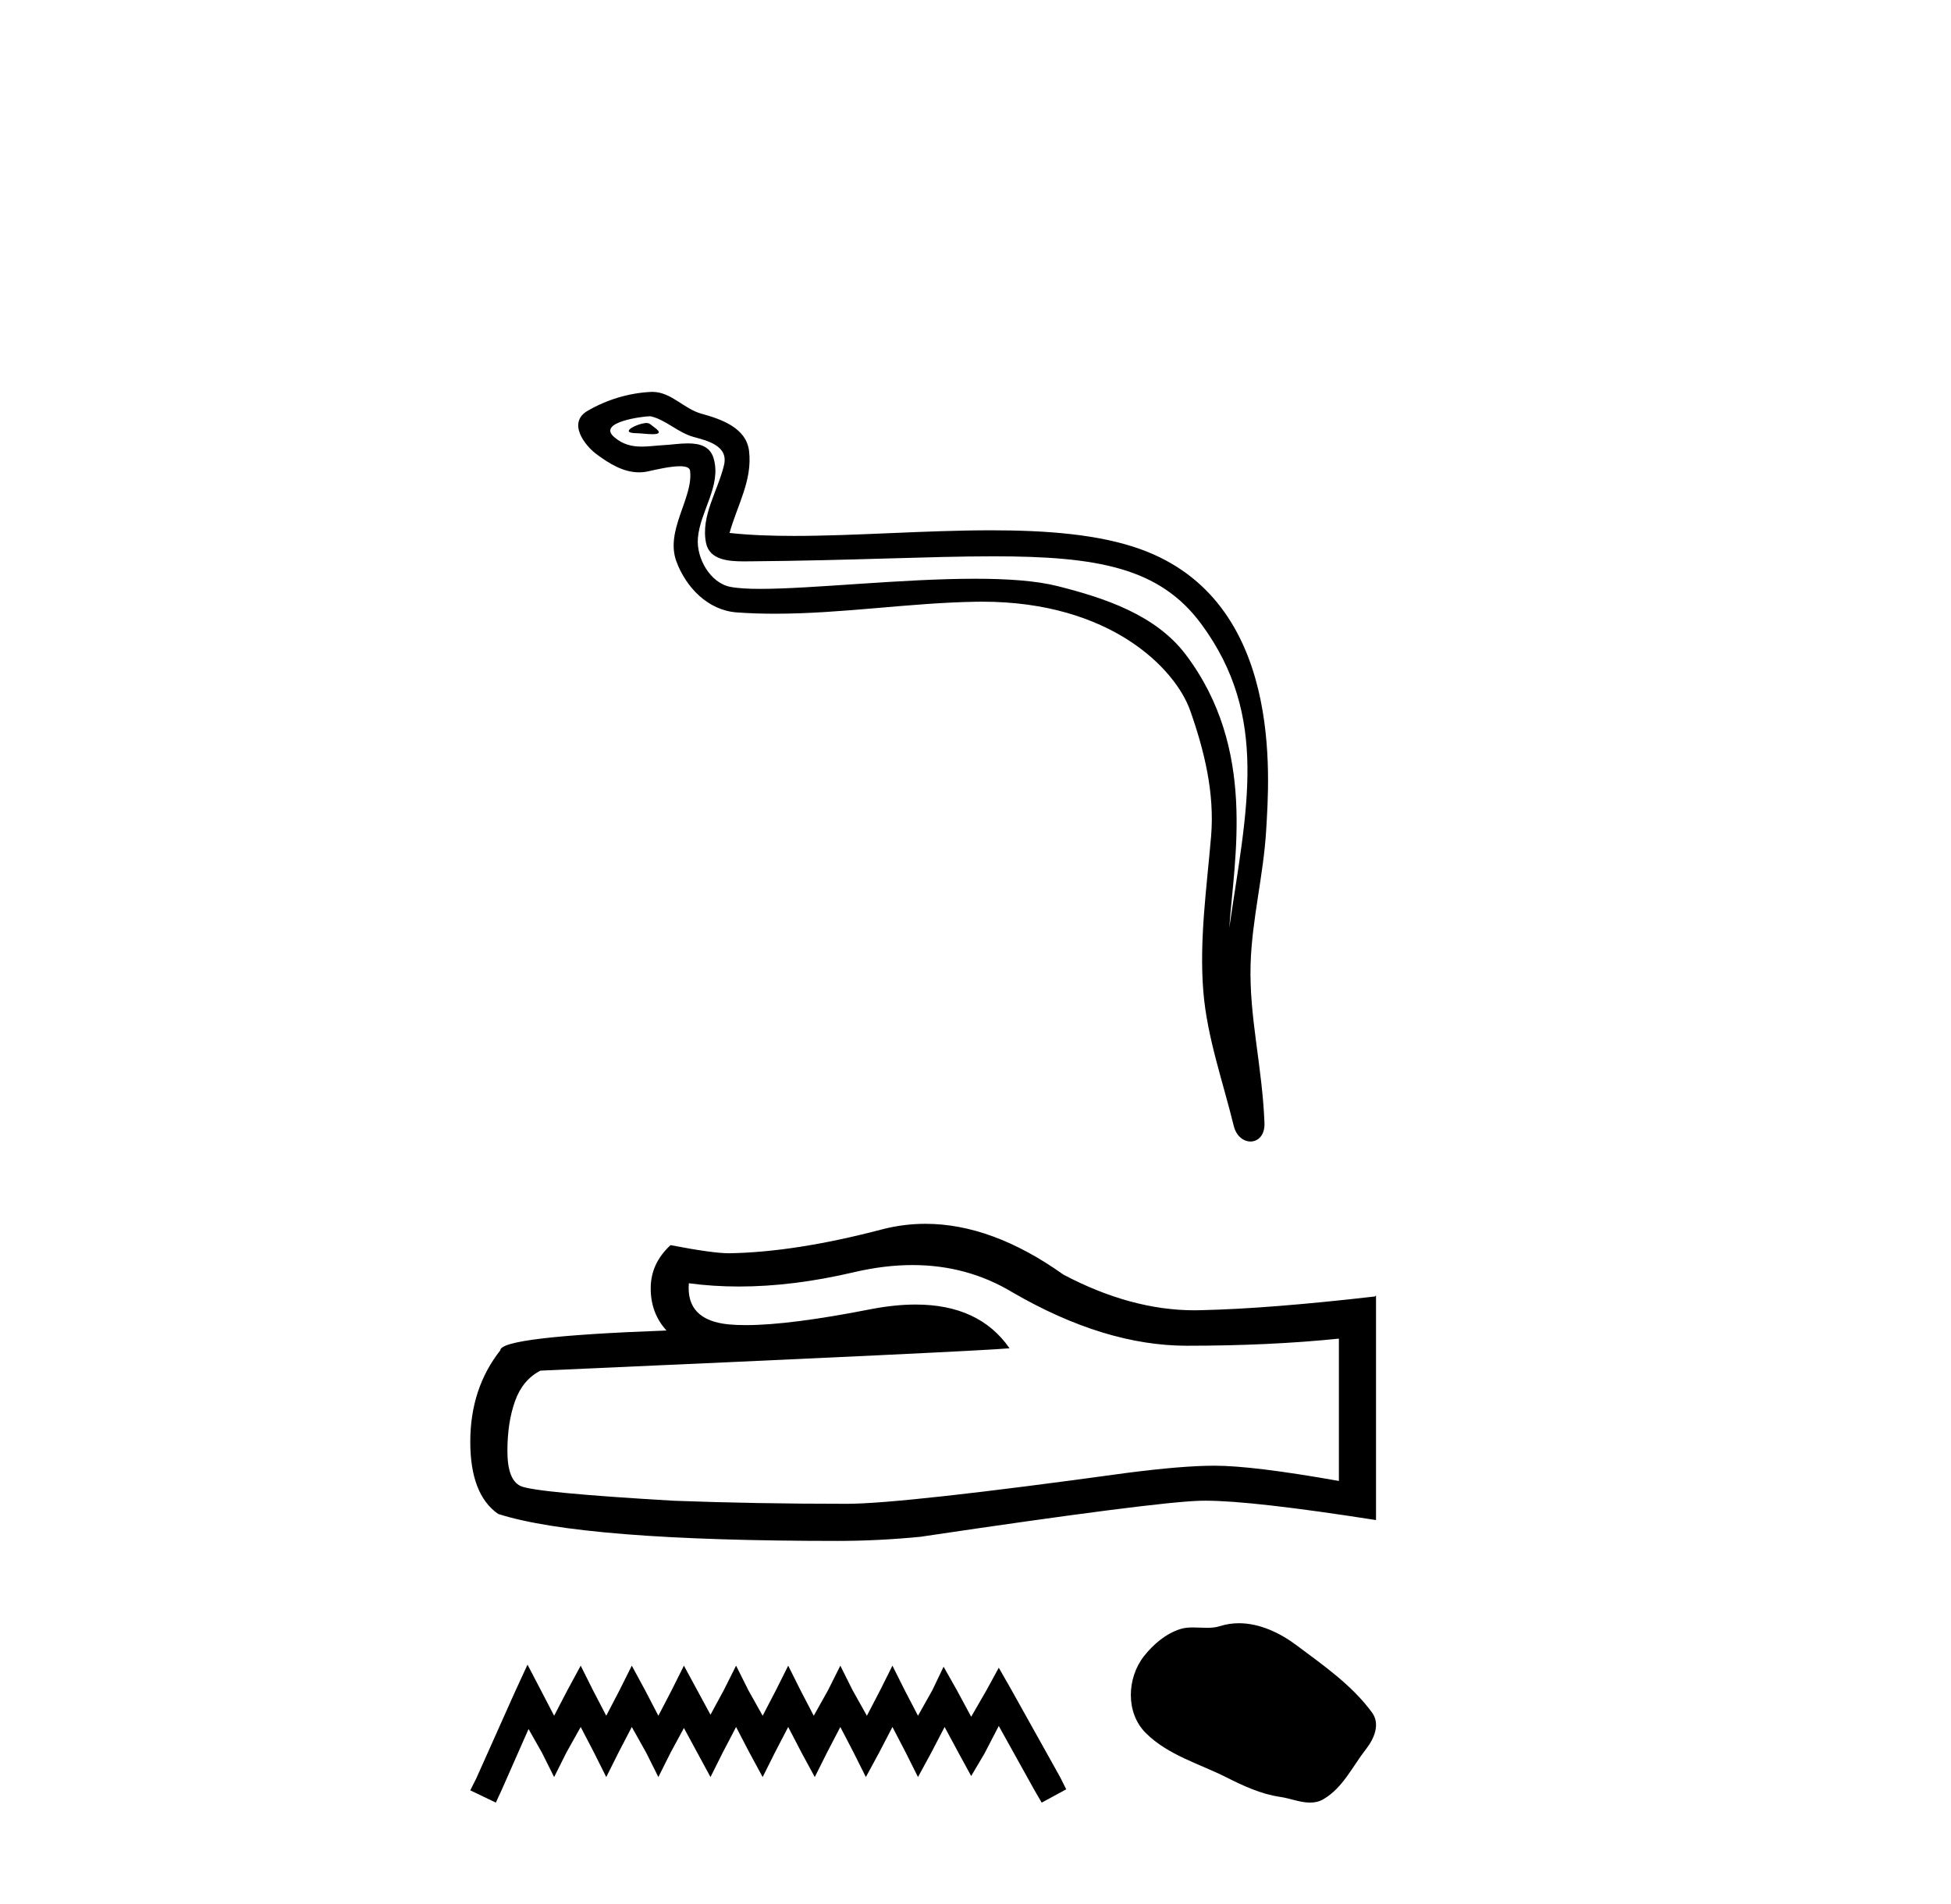 <?xml version='1.0' encoding='UTF-8' standalone='yes'?><svg xmlns='http://www.w3.org/2000/svg' xmlns:xlink='http://www.w3.org/1999/xlink' width='42.0' height='41.0' ><path d='M 13.922 9.107 C 13.739 9.107 13.288 9.325 13.711 9.327 C 13.78 9.327 13.932 9.348 14.045 9.348 C 14.18 9.348 14.258 9.318 14.072 9.19 C 14.027 9.159 13.986 9.109 13.929 9.108 C 13.927 9.107 13.925 9.107 13.922 9.107 ZM 13.993 8.962 C 14.001 8.962 14.006 8.962 14.009 8.963 C 14.335 9.038 14.592 9.313 14.931 9.407 C 15.216 9.486 15.685 9.592 15.587 10.01 C 15.456 10.567 15.082 11.106 15.199 11.689 C 15.273 12.054 15.68 12.086 16.008 12.086 C 16.063 12.086 16.116 12.085 16.164 12.085 C 18.311 12.068 20.016 11.977 21.383 11.977 C 23.626 11.977 24.962 12.22 25.857 13.43 C 27.339 15.436 26.832 17.443 26.463 19.976 C 26.566 18.481 27.062 16.127 25.526 14.093 C 24.876 13.234 23.776 12.873 22.764 12.618 C 22.299 12.501 21.678 12.46 20.993 12.46 C 19.411 12.46 17.489 12.678 16.37 12.678 C 16.104 12.678 15.884 12.666 15.724 12.635 C 15.294 12.553 14.986 12.022 15.024 11.582 C 15.074 10.998 15.535 10.456 15.362 9.867 C 15.285 9.605 15.056 9.546 14.808 9.546 C 14.63 9.546 14.441 9.576 14.291 9.583 C 14.129 9.592 13.969 9.615 13.814 9.615 C 13.608 9.615 13.408 9.574 13.217 9.406 C 12.852 9.085 13.847 8.962 13.993 8.962 ZM 14.043 8.437 C 14.031 8.437 14.02 8.437 14.009 8.438 C 13.535 8.461 13.059 8.606 12.649 8.845 C 12.221 9.094 12.565 9.576 12.855 9.789 C 13.122 9.985 13.421 10.169 13.757 10.169 C 13.822 10.169 13.888 10.162 13.955 10.147 C 14.127 10.109 14.429 10.038 14.636 10.038 C 14.757 10.038 14.846 10.063 14.855 10.133 C 14.931 10.714 14.312 11.419 14.562 12.09 C 14.766 12.64 15.235 13.14 15.862 13.185 C 16.136 13.205 16.41 13.213 16.684 13.213 C 18.128 13.213 19.564 12.98 21.008 12.955 C 21.054 12.954 21.1 12.954 21.145 12.954 C 23.912 12.954 25.303 14.399 25.621 15.296 C 25.928 16.165 26.149 17.076 26.072 18.001 C 25.978 19.115 25.814 20.238 25.905 21.352 C 25.986 22.335 26.327 23.288 26.56 24.242 C 26.615 24.464 26.773 24.576 26.92 24.576 C 27.082 24.576 27.231 24.443 27.221 24.177 C 27.172 22.949 26.89 21.899 26.922 20.766 C 26.95 19.793 27.199 18.855 27.257 17.879 C 27.323 16.746 27.638 12.933 24.55 11.823 C 23.661 11.503 22.533 11.417 21.338 11.417 C 19.924 11.417 18.414 11.538 17.093 11.538 C 16.599 11.538 16.132 11.521 15.705 11.474 C 15.875 10.868 16.201 10.34 16.125 9.708 C 16.065 9.208 15.519 9.022 15.104 8.908 C 14.716 8.802 14.453 8.437 14.043 8.437 Z' style='fill:#000000;stroke:none' /><path d='M 19.644 27.236 Q 20.825 27.236 21.799 27.825 Q 23.779 28.973 25.551 28.973 Q 27.335 28.973 28.823 28.82 L 28.823 31.884 Q 26.974 31.556 26.153 31.556 L 26.131 31.556 Q 25.464 31.556 24.271 31.709 Q 19.424 32.376 18.232 32.376 Q 16.251 32.376 14.501 32.31 Q 11.503 32.135 11.207 31.993 Q 10.923 31.862 10.923 31.238 Q 10.923 30.625 11.087 30.166 Q 11.251 29.706 11.634 29.509 Q 21 29.094 21.733 29.028 Q 21.08 28.086 19.711 28.086 Q 19.266 28.086 18.746 28.186 Q 17.001 28.529 16.056 28.529 Q 15.857 28.529 15.693 28.514 Q 14.763 28.426 14.829 27.628 L 14.829 27.628 Q 15.351 27.698 15.908 27.698 Q 17.076 27.698 18.396 27.387 Q 19.047 27.236 19.644 27.236 ZM 19.923 26.348 Q 19.449 26.348 18.987 26.468 Q 17.116 26.96 15.693 26.982 Q 15.343 26.982 14.435 26.807 Q 14.008 27.201 14.008 27.737 Q 14.008 28.273 14.348 28.645 Q 10.77 28.776 10.77 29.072 Q 10.124 29.892 10.124 31.041 Q 10.124 32.179 10.726 32.595 Q 12.542 33.175 18.024 33.175 Q 18.899 33.175 19.807 33.087 Q 24.884 32.332 25.858 32.31 Q 25.904 32.309 25.954 32.309 Q 26.954 32.309 29.622 32.726 L 29.622 27.89 L 29.6 27.912 Q 27.313 28.175 25.869 28.207 Q 25.795 28.21 25.72 28.21 Q 24.346 28.21 22.893 27.442 Q 21.355 26.348 19.923 26.348 Z' style='fill:#000000;stroke:none' /><path d='M 11.356 35.839 L 11.092 36.411 L 10.256 38.281 L 10.124 38.545 L 10.674 38.809 L 10.806 38.523 L 11.378 37.225 L 11.665 37.731 L 11.929 38.259 L 12.193 37.731 L 12.501 37.181 L 12.787 37.731 L 13.051 38.259 L 13.315 37.731 L 13.601 37.181 L 13.909 37.731 L 14.173 38.259 L 14.437 37.731 L 14.723 37.203 L 15.009 37.731 L 15.295 38.259 L 15.559 37.731 L 15.846 37.181 L 16.132 37.731 L 16.418 38.259 L 16.682 37.731 L 16.968 37.181 L 17.254 37.731 L 17.54 38.259 L 17.804 37.731 L 18.09 37.181 L 18.376 37.731 L 18.64 38.259 L 18.926 37.731 L 19.212 37.181 L 19.498 37.731 L 19.762 38.259 L 20.049 37.731 L 20.335 37.181 L 20.643 37.753 L 20.907 38.237 L 21.193 37.753 L 21.501 37.159 L 22.271 38.545 L 22.425 38.809 L 22.953 38.523 L 22.821 38.259 L 21.765 36.367 L 21.501 35.905 L 21.237 36.389 L 20.907 36.961 L 20.599 36.389 L 20.313 35.883 L 20.071 36.389 L 19.762 36.939 L 19.476 36.389 L 19.212 35.861 L 18.948 36.389 L 18.662 36.939 L 18.354 36.389 L 18.09 35.861 L 17.826 36.389 L 17.518 36.939 L 17.232 36.389 L 16.968 35.861 L 16.704 36.389 L 16.418 36.939 L 16.11 36.389 L 15.846 35.861 L 15.581 36.389 L 15.295 36.917 L 15.009 36.389 L 14.723 35.861 L 14.459 36.389 L 14.173 36.939 L 13.887 36.389 L 13.601 35.861 L 13.337 36.389 L 13.051 36.939 L 12.765 36.389 L 12.501 35.861 L 12.215 36.389 L 11.929 36.939 L 11.643 36.389 L 11.356 35.839 Z' style='fill:#000000;stroke:none' /><path d='M 26.671 34.947 C 26.534 34.947 26.397 34.967 26.262 35.01 C 26.171 35.039 26.078 35.046 25.984 35.046 C 25.883 35.046 25.781 35.038 25.681 35.038 C 25.587 35.038 25.494 35.045 25.404 35.074 C 25.094 35.174 24.828 35.402 24.627 35.656 C 24.262 36.12 24.225 36.871 24.665 37.31 C 25.145 37.789 25.814 37.969 26.401 38.265 C 26.769 38.451 27.147 38.626 27.558 38.686 C 27.767 38.716 27.989 38.809 28.202 38.809 C 28.301 38.809 28.398 38.79 28.491 38.735 C 28.909 38.491 29.118 38.026 29.407 37.657 C 29.581 37.435 29.718 37.12 29.537 36.871 C 29.105 36.28 28.489 35.854 27.906 35.418 C 27.552 35.153 27.114 34.947 26.671 34.947 Z' style='fill:#000000;stroke:none' /></svg>